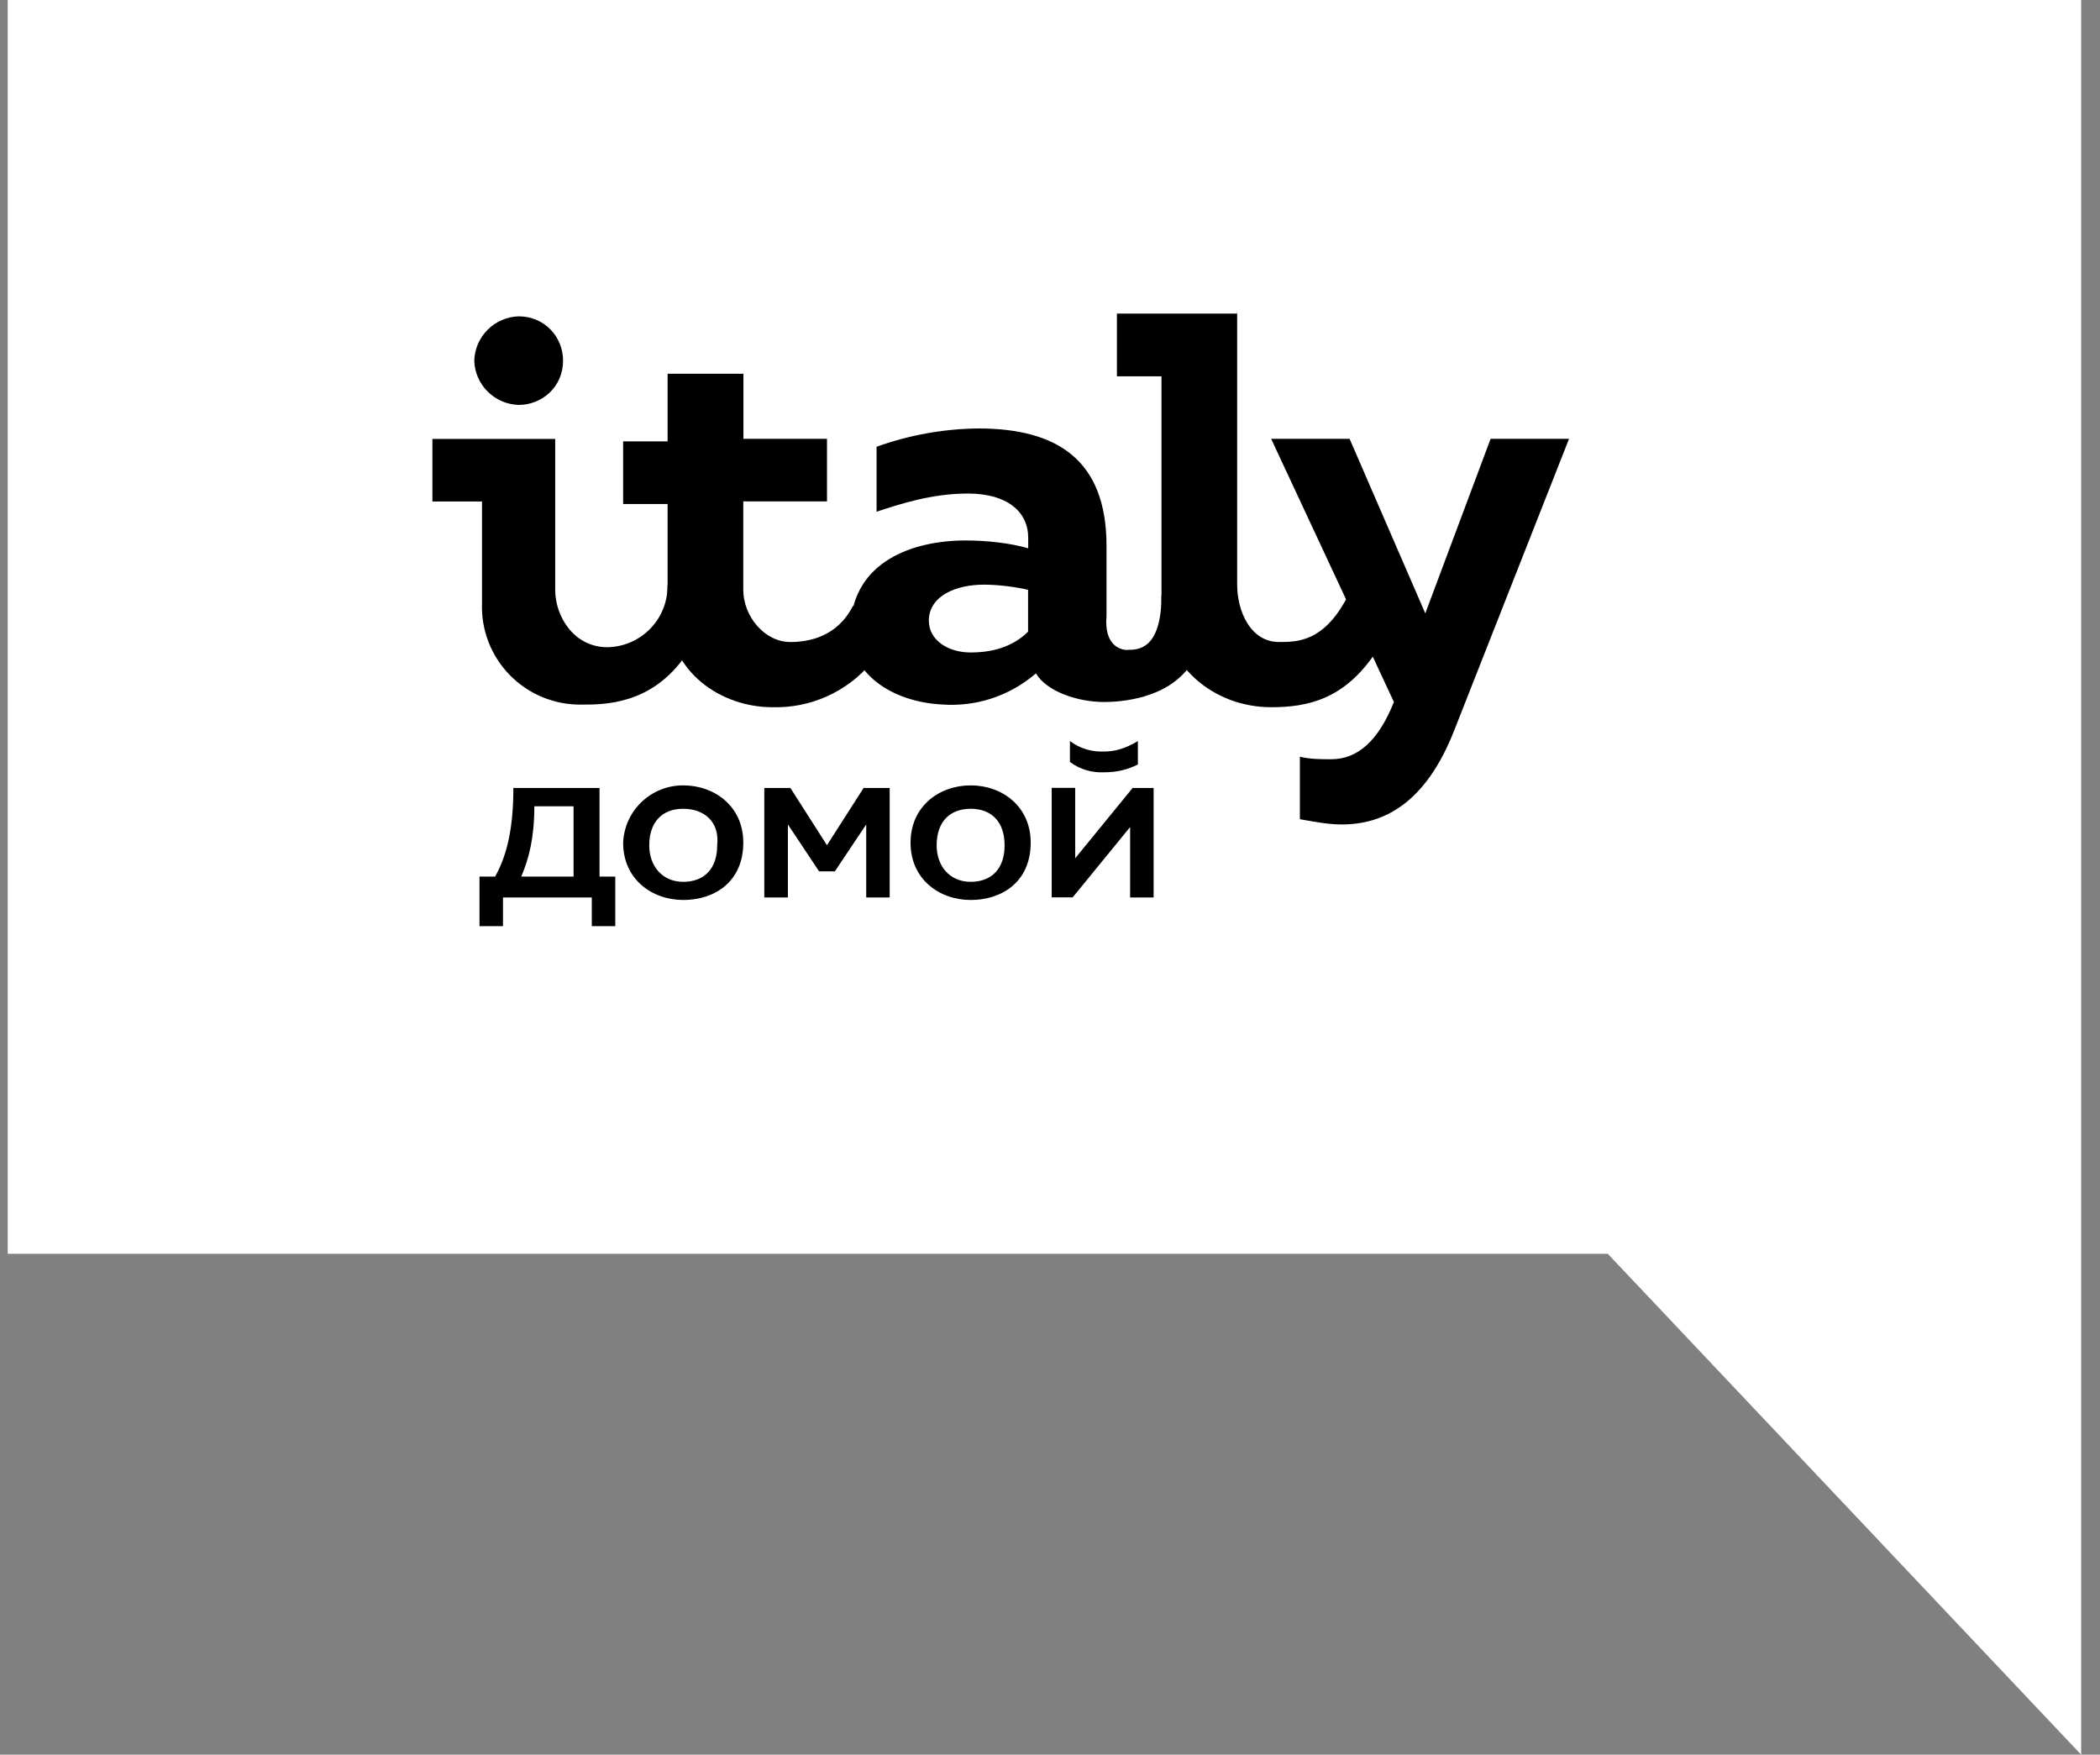 <svg width="79" height="66" viewBox="0 0 79 66" fill="none" xmlns="http://www.w3.org/2000/svg">
<rect x="0" y="0" width="79" height="66" fill="#808080" stroke="none"/>
<g clip-path="url(#clip0)">
<path d="M0.291 0V47.16H60.483L78.291 66V0H0.291Z" fill="white"/>
<path d="M27.967 14.057V16.505H31.111V18.859H27.962V22.192C27.962 23.17 28.752 24.149 29.734 24.149C30.42 24.149 31.505 23.957 32.093 22.777L32.779 24.93C32.325 25.472 31.753 25.904 31.106 26.194C30.46 26.483 29.756 26.623 29.048 26.601C27.178 26.601 25.115 25.328 25.115 22.875V18.957H23.442V16.603H25.115V14.057H27.962H27.967Z" fill="black"/>
<path d="M20.886 16.505V22.192C20.886 23.17 21.577 24.345 22.855 24.345C23.158 24.339 23.457 24.273 23.735 24.152C24.012 24.03 24.263 23.855 24.473 23.637C24.682 23.419 24.846 23.161 24.956 22.88C25.065 22.598 25.118 22.297 25.11 21.995L25.801 24.64C24.523 26.503 22.756 26.503 21.868 26.503C21.367 26.509 20.87 26.414 20.407 26.222C19.944 26.031 19.525 25.748 19.176 25.39C18.826 25.032 18.554 24.607 18.374 24.141C18.195 23.675 18.113 23.177 18.133 22.679V18.864H16.267V16.509H20.886V16.505ZM46.541 11.702V21.995C46.541 22.978 47.035 24.148 48.115 24.148C48.801 24.148 49.788 24.148 50.672 22.482L51.752 24.542C50.573 26.306 49.196 26.601 47.819 26.601C45.658 26.601 43.694 25.033 43.694 22.58V14.155H42.017V11.796H46.537V11.702H46.541Z" fill="black"/>
<path d="M42.416 24.443C42.806 24.443 43.694 24.443 43.694 22.384L44.775 25.033C43.886 26.306 42.12 26.405 41.532 26.405C40.546 26.405 39.371 26.011 38.971 25.328C38.489 25.746 37.927 26.065 37.32 26.266C36.713 26.467 36.072 26.546 35.433 26.498C33.568 26.405 31.895 25.328 31.994 23.563C32.093 21.111 34.353 20.329 36.317 20.329C37.106 20.329 37.989 20.422 38.68 20.624V20.231C38.68 19.248 37.891 18.564 36.415 18.564C35.043 18.564 33.864 18.957 32.976 19.248V16.804C34.206 16.362 35.502 16.129 36.81 16.116C39.761 16.116 41.626 17.296 41.626 20.53V23.175C41.532 24.251 42.12 24.448 42.416 24.448V24.443ZM34.945 23.367C34.945 24.05 35.631 24.542 36.514 24.542C37.303 24.542 38.088 24.345 38.675 23.76V22.187C38.285 22.089 37.595 21.991 37.007 21.991C36.021 21.991 34.94 22.379 34.94 23.362L34.945 23.367ZM56.075 16.505H59.026L54.703 27.481C53.622 30.229 52.048 31.011 50.474 31.011C49.981 31.011 49.487 30.917 48.9 30.814V28.464C49.295 28.558 49.69 28.558 50.08 28.558C51.066 28.558 51.851 27.874 52.438 26.405L47.819 16.505H50.77L53.618 23.072L56.075 16.505ZM21.182 13.565C21.182 14.548 20.397 15.231 19.509 15.231C19.07 15.217 18.654 15.037 18.344 14.727C18.034 14.418 17.854 14.002 17.841 13.565C17.854 13.128 18.034 12.712 18.344 12.403C18.654 12.093 19.07 11.913 19.509 11.899C20.496 11.899 21.182 12.68 21.182 13.565ZM18.038 34.835V32.972H18.626C19.119 32.092 19.312 31.011 19.312 29.639H22.554V32.972H23.146V34.835H22.263V33.758H18.922V34.835H18.038ZM19.608 32.972H21.577V30.327H20.101C20.101 31.497 19.904 32.284 19.608 32.972ZM25.702 29.541C26.881 29.541 27.962 30.327 27.962 31.694C27.962 33.169 26.881 33.852 25.707 33.852C24.523 33.852 23.442 33.07 23.442 31.699C23.465 31.117 23.714 30.568 24.135 30.166C24.557 29.763 25.118 29.539 25.702 29.541ZM25.702 30.421C24.918 30.421 24.424 30.912 24.424 31.797C24.424 32.579 24.918 33.169 25.702 33.169C26.491 33.169 26.98 32.677 26.98 31.797C27.079 30.912 26.491 30.421 25.702 30.421ZM28.752 33.758V29.639H29.734L31.11 31.792L32.487 29.639H33.469V33.758H32.586V31.011L31.407 32.775H30.814L29.64 31.011V33.758H28.747H28.752ZM36.519 29.541C37.694 29.541 38.774 30.327 38.774 31.694C38.774 33.169 37.694 33.852 36.519 33.852C35.335 33.852 34.254 33.07 34.254 31.699C34.254 30.327 35.335 29.541 36.514 29.541H36.519ZM36.519 30.421C35.729 30.421 35.236 30.912 35.236 31.797C35.236 32.579 35.729 33.169 36.514 33.169C37.303 33.169 37.792 32.677 37.792 31.797C37.792 30.912 37.303 30.421 36.514 30.421H36.519ZM39.564 33.754V29.634H40.447V32.284L42.608 29.639H43.398V33.758H42.514V31.109L40.353 33.754H39.564ZM41.528 29.049C41.069 29.072 40.617 28.934 40.25 28.661V27.874C40.617 28.15 41.069 28.289 41.528 28.268C41.922 28.268 42.317 28.169 42.806 27.874V28.754C42.416 28.951 42.021 29.049 41.528 29.049Z" fill="black"/>
</g>
<defs>
<clipPath id="clip0">
<rect x="0.291" width="78" height="66" fill="white"/>
</clipPath>
</defs>
</svg>
